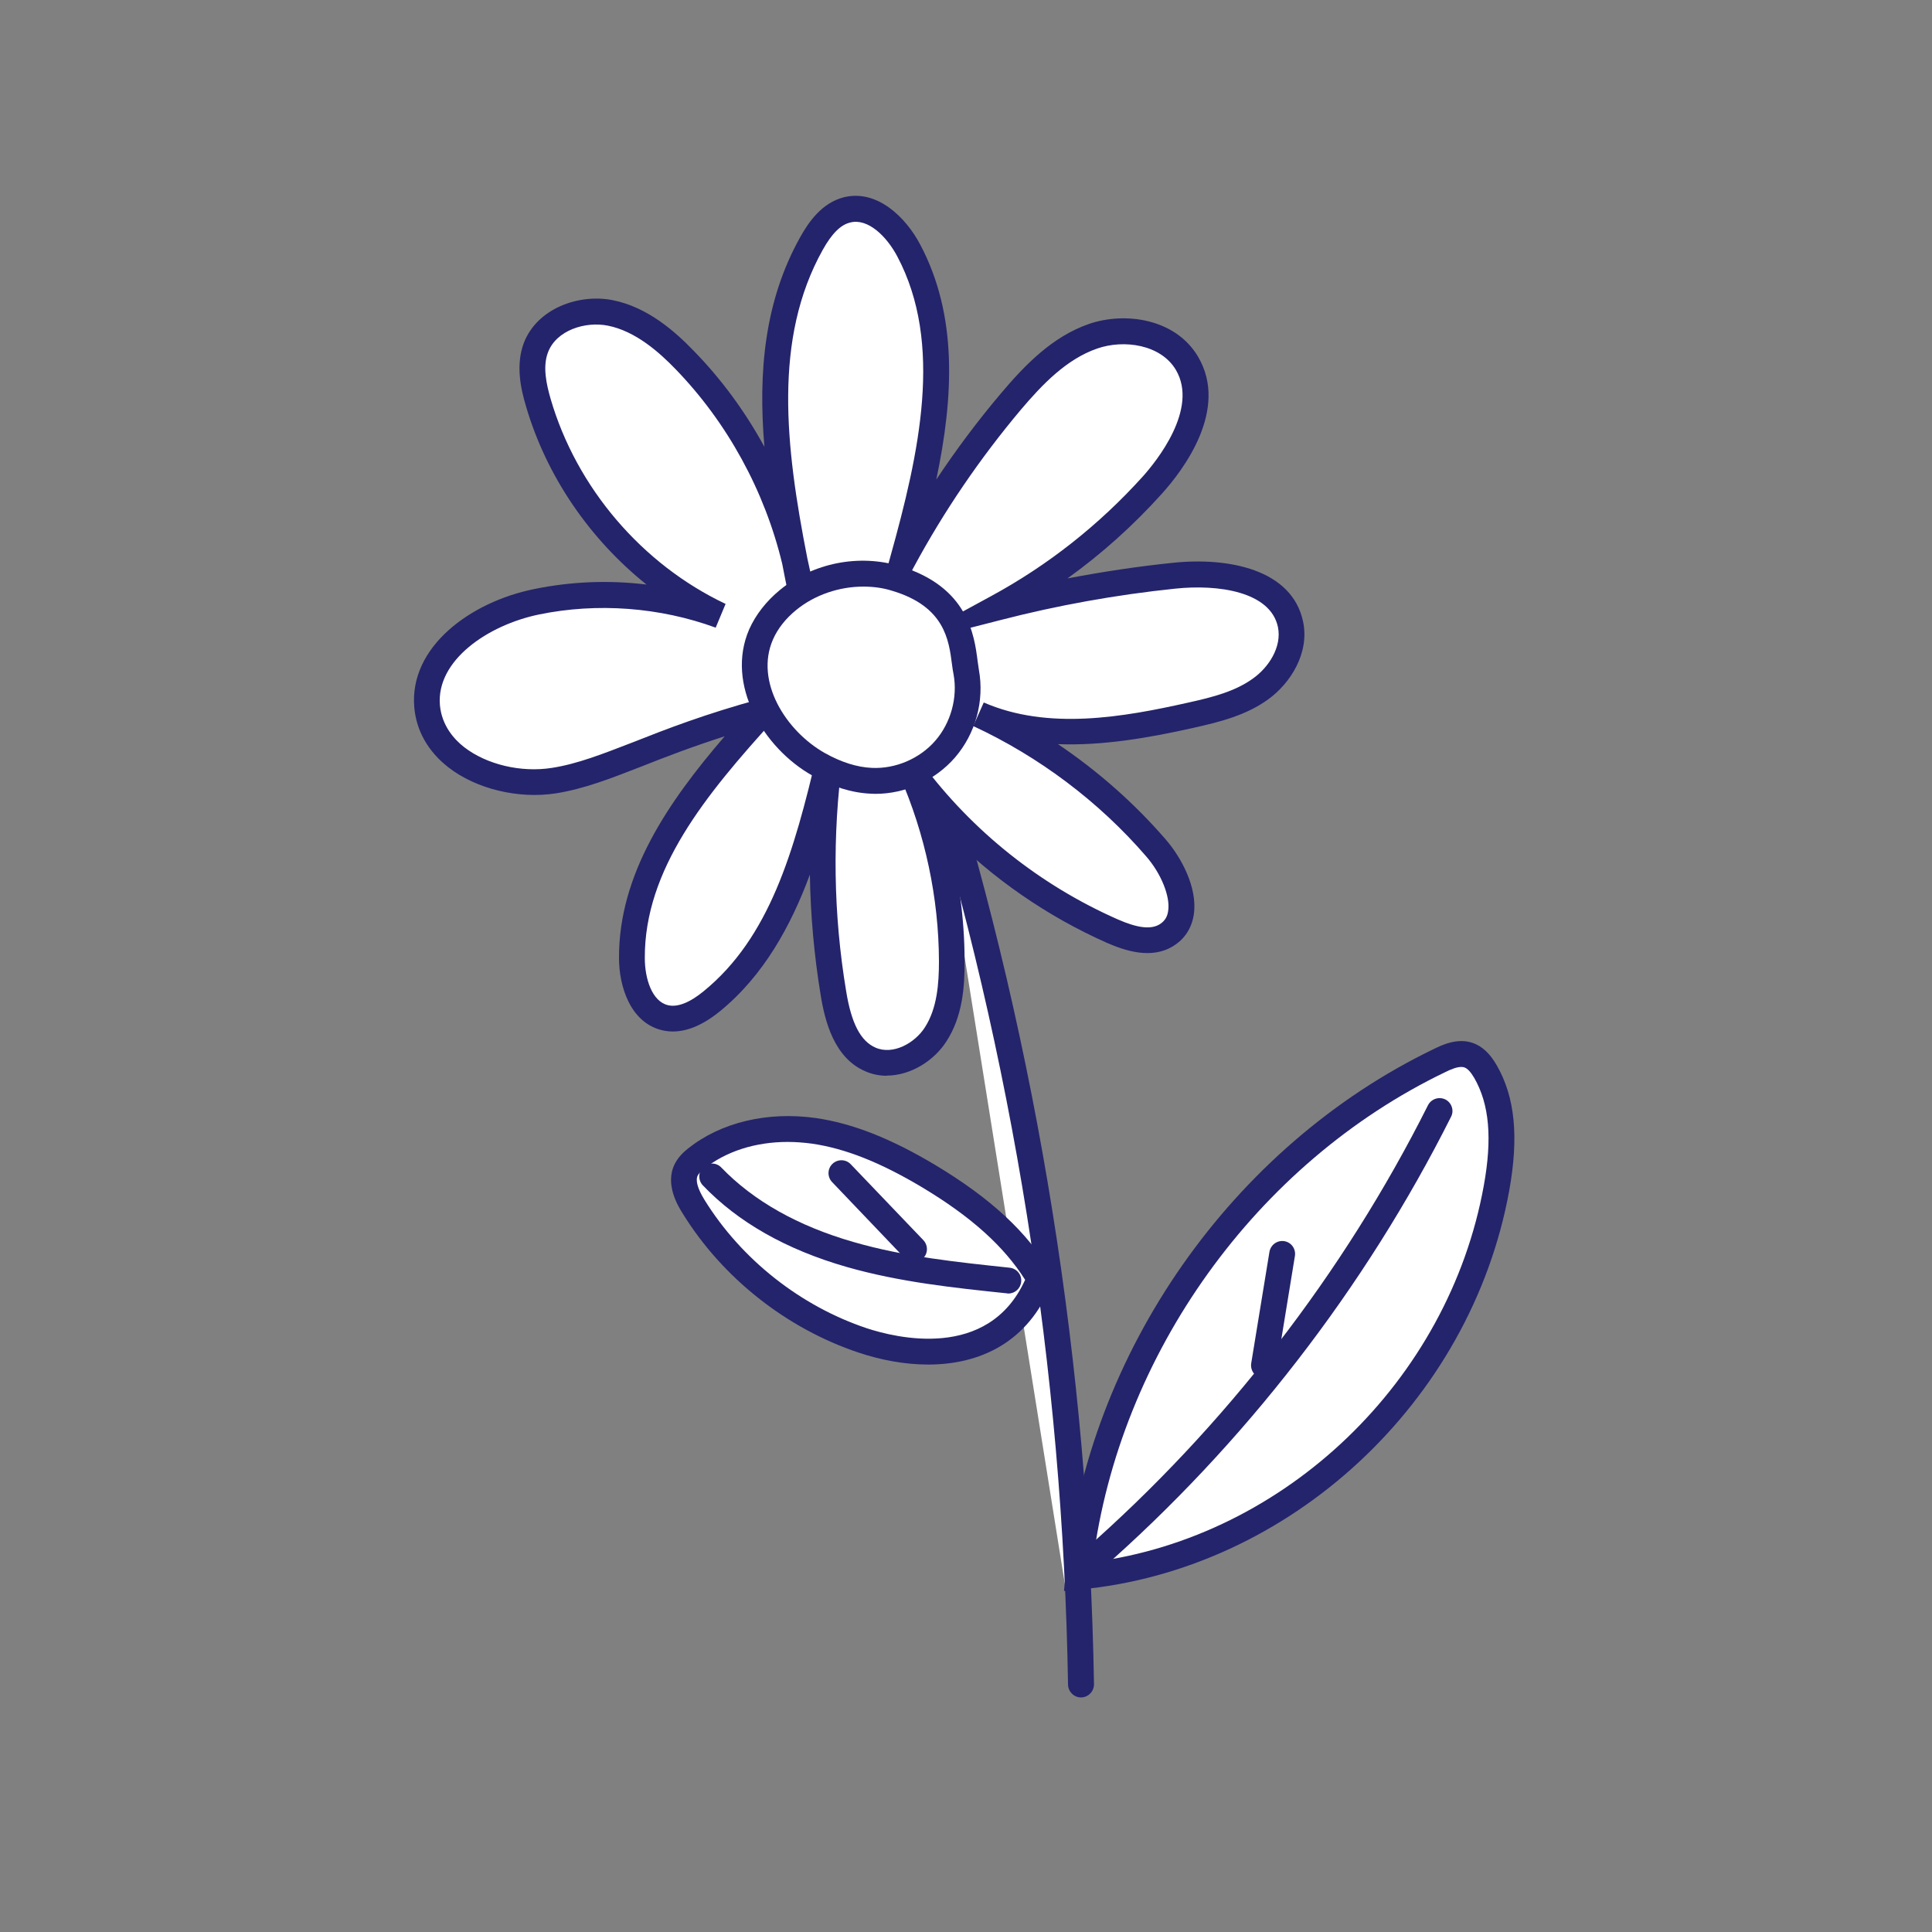 <svg xmlns="http://www.w3.org/2000/svg" xmlns:xlink="http://www.w3.org/1999/xlink" width="64" zoomAndPan="magnify" viewBox="0 0 48 48" height="64" preserveAspectRatio="xMidYMid meet" version="1.2"><rect x="0" y="0" width="48" height="48" fill="#808080" stroke="none"/><defs><clipPath id="74e24b4b21"><path d="M 22 18 L 28 18 L 28 42.172 L 22 42.172 Z M 22 18 "/></clipPath><clipPath id="06970f6f50"><path d="M 10.129 5 L 33 5 L 33 27 L 10.129 27 Z M 10.129 5 "/></clipPath><clipPath id="1e244ef62b"><path d="M 10.129 4.703 L 33 4.703 L 33 27 L 10.129 27 Z M 10.129 4.703 "/></clipPath></defs><g id="ab3070cc17"><path style=" stroke:none;fill-rule:nonzero;fill:#ffffff;fill-opacity:1;" d="M 26.855 41.852 C 26.727 34.008 25.477 26.184 23.152 18.688 "/><g clip-rule="nonzero" clip-path="url(#74e24b4b21)"><path style=" stroke:none;fill-rule:nonzero;fill:#24246c;fill-opacity:1;" d="M 26.855 42.172 C 26.684 42.172 26.539 42.031 26.535 41.855 C 26.406 34.027 25.168 26.262 22.848 18.785 C 22.793 18.613 22.887 18.434 23.059 18.383 C 23.227 18.328 23.406 18.426 23.457 18.594 C 25.797 26.133 27.047 33.953 27.18 41.844 C 27.18 42.023 27.039 42.168 26.863 42.172 Z M 26.855 42.172 "/></g><g clip-rule="nonzero" clip-path="url(#06970f6f50)"><path style=" stroke:none;fill-rule:nonzero;fill:#ffffff;fill-opacity:1;" d="M 18.984 17.672 C 17.387 19.43 15.691 21.422 15.699 23.797 C 15.699 24.41 15.926 25.137 16.52 25.285 C 16.938 25.387 17.355 25.145 17.688 24.871 C 19.465 23.422 20.09 21.023 20.613 18.793 C 20.352 20.746 20.383 22.738 20.707 24.684 C 20.812 25.328 21.023 26.059 21.621 26.32 C 22.199 26.574 22.902 26.23 23.246 25.703 C 23.59 25.172 23.648 24.512 23.648 23.883 C 23.645 22.258 23.301 20.637 22.645 19.148 C 23.926 20.875 25.664 22.266 27.637 23.133 C 28.066 23.324 28.59 23.484 28.988 23.23 C 29.688 22.785 29.266 21.695 28.723 21.066 C 27.508 19.668 25.996 18.527 24.316 17.746 C 25.953 18.461 27.84 18.16 29.586 17.77 C 30.195 17.633 30.816 17.48 31.324 17.117 C 31.828 16.75 32.191 16.121 32.062 15.512 C 31.824 14.383 30.309 14.184 29.164 14.305 C 27.684 14.461 26.215 14.727 24.773 15.094 C 26.219 14.309 27.531 13.277 28.629 12.051 C 29.383 11.215 30.062 9.996 29.492 9.027 C 29.043 8.27 27.984 8.066 27.152 8.355 C 26.324 8.645 25.684 9.309 25.117 9.977 C 24.086 11.199 23.184 12.523 22.43 13.93 C 23.137 11.391 23.816 8.551 22.578 6.219 C 22.27 5.641 21.691 5.059 21.055 5.211 C 20.645 5.312 20.367 5.684 20.16 6.051 C 18.734 8.605 19.293 11.758 19.887 14.621 C 19.527 12.496 18.508 10.484 17.008 8.938 C 16.492 8.406 15.887 7.914 15.16 7.773 C 14.434 7.629 13.574 7.949 13.316 8.641 C 13.152 9.074 13.246 9.555 13.375 9.996 C 14.043 12.293 15.73 14.27 17.895 15.289 C 16.441 14.758 14.844 14.641 13.328 14.949 C 11.98 15.227 10.492 16.18 10.613 17.551 C 10.734 18.91 12.414 19.605 13.762 19.395 C 15.109 19.18 16.301 18.395 18.984 17.672 Z M 18.984 17.672 "/></g><g clip-rule="nonzero" clip-path="url(#1e244ef62b)"><path style=" stroke:none;fill-rule:nonzero;fill:#24246c;fill-opacity:1;" d="M 22.031 26.727 C 21.852 26.727 21.668 26.691 21.492 26.613 C 20.727 26.281 20.496 25.379 20.391 24.734 C 20.227 23.738 20.137 22.734 20.121 21.73 C 19.652 22.996 18.977 24.234 17.891 25.121 C 17.375 25.543 16.887 25.703 16.441 25.594 C 15.66 25.402 15.379 24.508 15.379 23.801 C 15.371 21.727 16.586 19.941 18.004 18.293 C 17.188 18.555 16.527 18.809 15.969 19.031 C 15.156 19.348 14.516 19.598 13.809 19.711 C 12.879 19.855 11.828 19.602 11.137 19.062 C 10.637 18.672 10.344 18.156 10.293 17.578 C 10.16 16.074 11.688 14.957 13.262 14.637 C 14.191 14.445 15.137 14.41 16.062 14.523 C 14.648 13.391 13.574 11.828 13.066 10.086 C 12.934 9.645 12.812 9.066 13.012 8.527 C 13.344 7.652 14.395 7.293 15.219 7.457 C 16.098 7.629 16.789 8.254 17.234 8.715 C 17.926 9.422 18.516 10.23 18.992 11.102 C 18.832 9.242 18.996 7.477 19.879 5.895 C 20.082 5.531 20.414 5.035 20.977 4.898 C 21.801 4.703 22.508 5.406 22.859 6.07 C 23.801 7.84 23.691 9.871 23.262 11.914 C 23.758 11.168 24.293 10.453 24.871 9.77 C 25.469 9.062 26.145 8.367 27.047 8.051 C 27.949 7.738 29.207 7.914 29.766 8.863 C 30.539 10.176 29.395 11.68 28.867 12.266 C 28.16 13.051 27.375 13.758 26.52 14.371 C 27.383 14.207 28.254 14.074 29.129 13.984 C 30.52 13.836 32.102 14.145 32.375 15.445 C 32.539 16.227 32.059 16.977 31.508 17.375 C 30.969 17.766 30.324 17.934 29.656 18.082 C 28.543 18.332 27.391 18.531 26.285 18.488 C 27.277 19.156 28.184 19.957 28.961 20.855 C 29.344 21.297 29.758 22.051 29.66 22.719 C 29.609 23.055 29.438 23.324 29.156 23.5 C 28.613 23.844 27.953 23.621 27.504 23.426 C 26.016 22.766 24.66 21.828 23.523 20.672 C 23.812 21.715 23.965 22.801 23.965 23.879 C 23.969 24.52 23.914 25.258 23.512 25.875 C 23.207 26.352 22.625 26.723 22.031 26.723 Z M 20.305 18.719 L 20.934 18.836 C 20.676 20.762 20.703 22.711 21.023 24.629 C 21.152 25.426 21.383 25.867 21.75 26.027 C 22.184 26.219 22.727 25.918 22.977 25.527 C 23.285 25.051 23.328 24.43 23.328 23.883 C 23.324 22.312 22.984 20.719 22.352 19.277 L 21.188 16.656 L 22.898 18.957 C 24.156 20.648 25.836 21.988 27.766 22.84 C 28.262 23.059 28.598 23.098 28.816 22.961 C 28.938 22.883 29.004 22.777 29.023 22.629 C 29.078 22.273 28.848 21.703 28.477 21.277 C 27.301 19.914 25.812 18.797 24.18 18.039 L 24.441 17.453 C 26.039 18.148 27.898 17.82 29.516 17.457 C 30.137 17.32 30.691 17.176 31.133 16.855 C 31.516 16.582 31.852 16.078 31.75 15.578 C 31.562 14.695 30.258 14.512 29.195 14.625 C 27.734 14.777 26.273 15.039 24.855 15.406 L 22.352 16.047 L 24.621 14.812 C 26.039 14.043 27.309 13.039 28.391 11.84 C 28.727 11.465 29.785 10.16 29.215 9.191 C 28.844 8.562 27.926 8.426 27.258 8.66 C 26.5 8.922 25.898 9.547 25.359 10.184 C 24.348 11.387 23.453 12.699 22.707 14.082 L 21.348 16.613 L 22.117 13.844 C 22.84 11.254 23.445 8.543 22.293 6.371 C 22.031 5.875 21.566 5.418 21.129 5.527 C 20.887 5.582 20.668 5.801 20.441 6.207 C 19.211 8.41 19.508 11.078 20.059 13.875 C 20.113 14.105 20.16 14.336 20.203 14.57 L 19.57 14.691 C 19.523 14.461 19.477 14.234 19.434 14.008 C 19 12.199 18.07 10.496 16.777 9.164 C 16.391 8.766 15.797 8.227 15.098 8.09 C 14.543 7.98 13.82 8.203 13.613 8.758 C 13.48 9.113 13.574 9.539 13.68 9.91 C 14.324 12.117 15.949 14.02 18.027 15.004 L 17.781 15.594 C 16.395 15.086 14.836 14.969 13.395 15.266 C 12.125 15.527 10.832 16.406 10.93 17.523 C 10.977 18.027 11.281 18.367 11.531 18.562 C 12.09 18.996 12.945 19.199 13.711 19.078 C 14.344 18.98 14.957 18.738 15.734 18.438 C 16.535 18.121 17.531 17.734 18.898 17.363 L 19.957 17.078 L 19.219 17.891 C 17.531 19.75 16.012 21.602 16.02 23.801 C 16.02 24.316 16.199 24.879 16.594 24.973 C 16.828 25.031 17.133 24.914 17.484 24.625 C 19.117 23.293 19.727 21.164 20.301 18.723 Z M 20.305 18.719 "/></g><path style=" stroke:none;fill-rule:nonzero;fill:#ffffff;fill-opacity:1;" d="M 22.266 14.371 C 21.355 14.098 20.316 14.305 19.582 14.902 C 19.297 15.137 19.055 15.426 18.91 15.766 C 18.395 16.945 19.215 18.359 20.34 18.992 C 20.742 19.219 21.191 19.379 21.652 19.398 C 22.336 19.43 23.027 19.133 23.48 18.617 C 23.93 18.098 24.129 17.371 24.004 16.695 C 23.902 16.137 23.965 14.887 22.266 14.371 Z M 22.266 14.371 "/><path style=" stroke:none;fill-rule:nonzero;fill:#24246c;fill-opacity:1;" d="M 21.75 19.723 C 21.711 19.723 21.676 19.719 21.637 19.719 C 21.164 19.699 20.676 19.547 20.184 19.27 C 18.965 18.586 18.02 17.004 18.613 15.637 C 18.773 15.277 19.035 14.938 19.379 14.656 C 20.199 13.984 21.344 13.758 22.359 14.066 C 24.051 14.578 24.207 15.781 24.289 16.426 C 24.301 16.504 24.309 16.578 24.32 16.641 C 24.461 17.414 24.238 18.23 23.723 18.824 C 23.227 19.391 22.496 19.723 21.75 19.723 Z M 21.449 14.574 C 20.852 14.574 20.246 14.777 19.785 15.152 C 19.52 15.367 19.32 15.621 19.203 15.891 C 18.75 16.93 19.523 18.164 20.496 18.711 C 20.902 18.938 21.293 19.062 21.664 19.078 C 22.25 19.105 22.852 18.848 23.238 18.402 C 23.621 17.961 23.797 17.332 23.691 16.754 C 23.676 16.684 23.664 16.598 23.652 16.508 C 23.574 15.898 23.469 15.07 22.172 14.68 C 21.938 14.605 21.695 14.574 21.449 14.574 Z M 21.449 14.574 "/><path style=" stroke:none;fill-rule:nonzero;fill:#ffffff;fill-opacity:1;" d="M 25.828 31.77 C 25.191 30.676 24.156 29.871 23.074 29.223 C 22.191 28.691 21.238 28.242 20.223 28.098 C 19.203 27.953 18.105 28.141 17.301 28.785 C 17.203 28.859 17.109 28.945 17.051 29.059 C 16.902 29.352 17.062 29.699 17.234 29.98 C 18.191 31.527 19.707 32.727 21.434 33.301 C 23.043 33.836 25.051 33.734 25.832 31.77 Z M 25.828 31.77 "/><path style=" stroke:none;fill-rule:nonzero;fill:#24246c;fill-opacity:1;" d="M 23.059 33.902 C 22.477 33.902 21.883 33.789 21.332 33.605 C 19.543 33.008 17.949 31.75 16.961 30.148 C 16.848 29.969 16.508 29.418 16.766 28.914 C 16.852 28.746 16.98 28.625 17.098 28.531 C 17.914 27.883 19.066 27.609 20.266 27.777 C 21.184 27.91 22.125 28.281 23.238 28.945 C 24.617 29.773 25.527 30.617 26.105 31.605 L 26.184 31.742 L 26.129 31.887 C 25.539 33.367 24.328 33.902 23.059 33.902 Z M 19.57 28.371 C 18.773 28.371 18.039 28.602 17.5 29.035 C 17.438 29.086 17.367 29.145 17.336 29.203 C 17.273 29.328 17.332 29.531 17.504 29.812 C 18.418 31.289 19.887 32.449 21.535 33 C 22.234 33.23 24.551 33.82 25.469 31.797 C 24.941 30.961 24.125 30.227 22.906 29.496 C 21.871 28.879 21.004 28.535 20.176 28.414 C 19.973 28.387 19.77 28.371 19.57 28.371 Z M 19.57 28.371 "/><path style=" stroke:none;fill-rule:nonzero;fill:#ffffff;fill-opacity:1;" d="M 17.691 29.23 C 18.609 30.191 19.844 30.801 21.121 31.168 C 22.398 31.535 23.73 31.676 25.055 31.816 "/><path style=" stroke:none;fill-rule:nonzero;fill:#24246c;fill-opacity:1;" d="M 25.055 32.137 C 25.043 32.137 25.031 32.137 25.02 32.133 C 23.703 31.996 22.344 31.852 21.035 31.477 C 19.535 31.047 18.332 30.363 17.461 29.449 C 17.34 29.32 17.344 29.117 17.473 28.996 C 17.598 28.875 17.801 28.879 17.922 29.008 C 18.719 29.836 19.824 30.461 21.211 30.859 C 22.465 31.223 23.797 31.359 25.086 31.496 C 25.262 31.516 25.391 31.672 25.371 31.848 C 25.355 32.012 25.215 32.137 25.055 32.137 Z M 25.055 32.137 "/><path style=" stroke:none;fill-rule:nonzero;fill:#ffffff;fill-opacity:1;" d="M 20.906 29.148 C 21.508 29.777 22.109 30.406 22.711 31.035 "/><path style=" stroke:none;fill-rule:nonzero;fill:#24246c;fill-opacity:1;" d="M 22.711 31.355 C 22.625 31.355 22.539 31.324 22.477 31.258 L 20.672 29.367 C 20.551 29.238 20.555 29.035 20.684 28.914 C 20.812 28.793 21.016 28.797 21.137 28.926 L 22.941 30.812 C 23.062 30.941 23.059 31.145 22.93 31.266 C 22.867 31.324 22.789 31.355 22.711 31.355 Z M 22.711 31.355 "/><path style=" stroke:none;fill-rule:nonzero;fill:#ffffff;fill-opacity:1;" d="M 26.789 39.172 C 27.328 33.746 30.852 28.711 35.766 26.348 C 35.992 26.238 36.25 26.133 36.488 26.215 C 36.676 26.281 36.805 26.449 36.902 26.617 C 37.398 27.48 37.359 28.547 37.18 29.523 C 36.273 34.52 31.93 38.691 26.789 39.172 Z M 26.789 39.172 "/><path style=" stroke:none;fill-rule:nonzero;fill:#24246c;fill-opacity:1;" d="M 26.434 39.527 L 26.473 39.141 C 27.023 33.605 30.617 28.473 35.629 26.059 C 35.832 25.961 36.211 25.777 36.598 25.914 C 36.824 25.996 37.016 26.172 37.18 26.457 C 37.641 27.25 37.738 28.242 37.496 29.582 C 36.543 34.836 32.051 39.004 26.82 39.492 Z M 36.305 26.508 C 36.195 26.508 36.047 26.566 35.906 26.637 C 31.211 28.895 27.809 33.645 27.152 38.809 C 31.938 38.18 35.984 34.309 36.863 29.465 C 37.078 28.285 37.004 27.434 36.625 26.777 C 36.539 26.633 36.461 26.547 36.383 26.52 C 36.359 26.512 36.336 26.508 36.305 26.508 Z M 36.305 26.508 "/><path style=" stroke:none;fill-rule:nonzero;fill:#ffffff;fill-opacity:1;" d="M 27.129 38.77 C 30.691 35.648 33.641 31.836 35.766 27.602 "/><path style=" stroke:none;fill-rule:nonzero;fill:#24246c;fill-opacity:1;" d="M 27.129 39.09 C 27.039 39.09 26.953 39.055 26.887 38.984 C 26.773 38.852 26.785 38.648 26.918 38.531 C 30.426 35.457 33.387 31.629 35.477 27.461 C 35.559 27.301 35.75 27.238 35.91 27.316 C 36.066 27.395 36.133 27.59 36.051 27.746 C 33.922 31.988 30.91 35.883 27.34 39.012 C 27.277 39.066 27.203 39.094 27.129 39.094 Z M 27.129 39.09 "/><path style=" stroke:none;fill-rule:nonzero;fill:#ffffff;fill-opacity:1;" d="M 31.855 31.152 C 31.703 32.074 31.555 33 31.402 33.922 "/><path style=" stroke:none;fill-rule:nonzero;fill:#24246c;fill-opacity:1;" d="M 31.402 34.242 C 31.387 34.242 31.367 34.242 31.352 34.238 C 31.176 34.211 31.059 34.047 31.086 33.871 L 31.539 31.102 C 31.57 30.926 31.734 30.809 31.906 30.836 C 32.082 30.863 32.199 31.027 32.172 31.203 L 31.719 33.977 C 31.691 34.133 31.555 34.242 31.402 34.242 Z M 31.402 34.242 "/></g></svg>